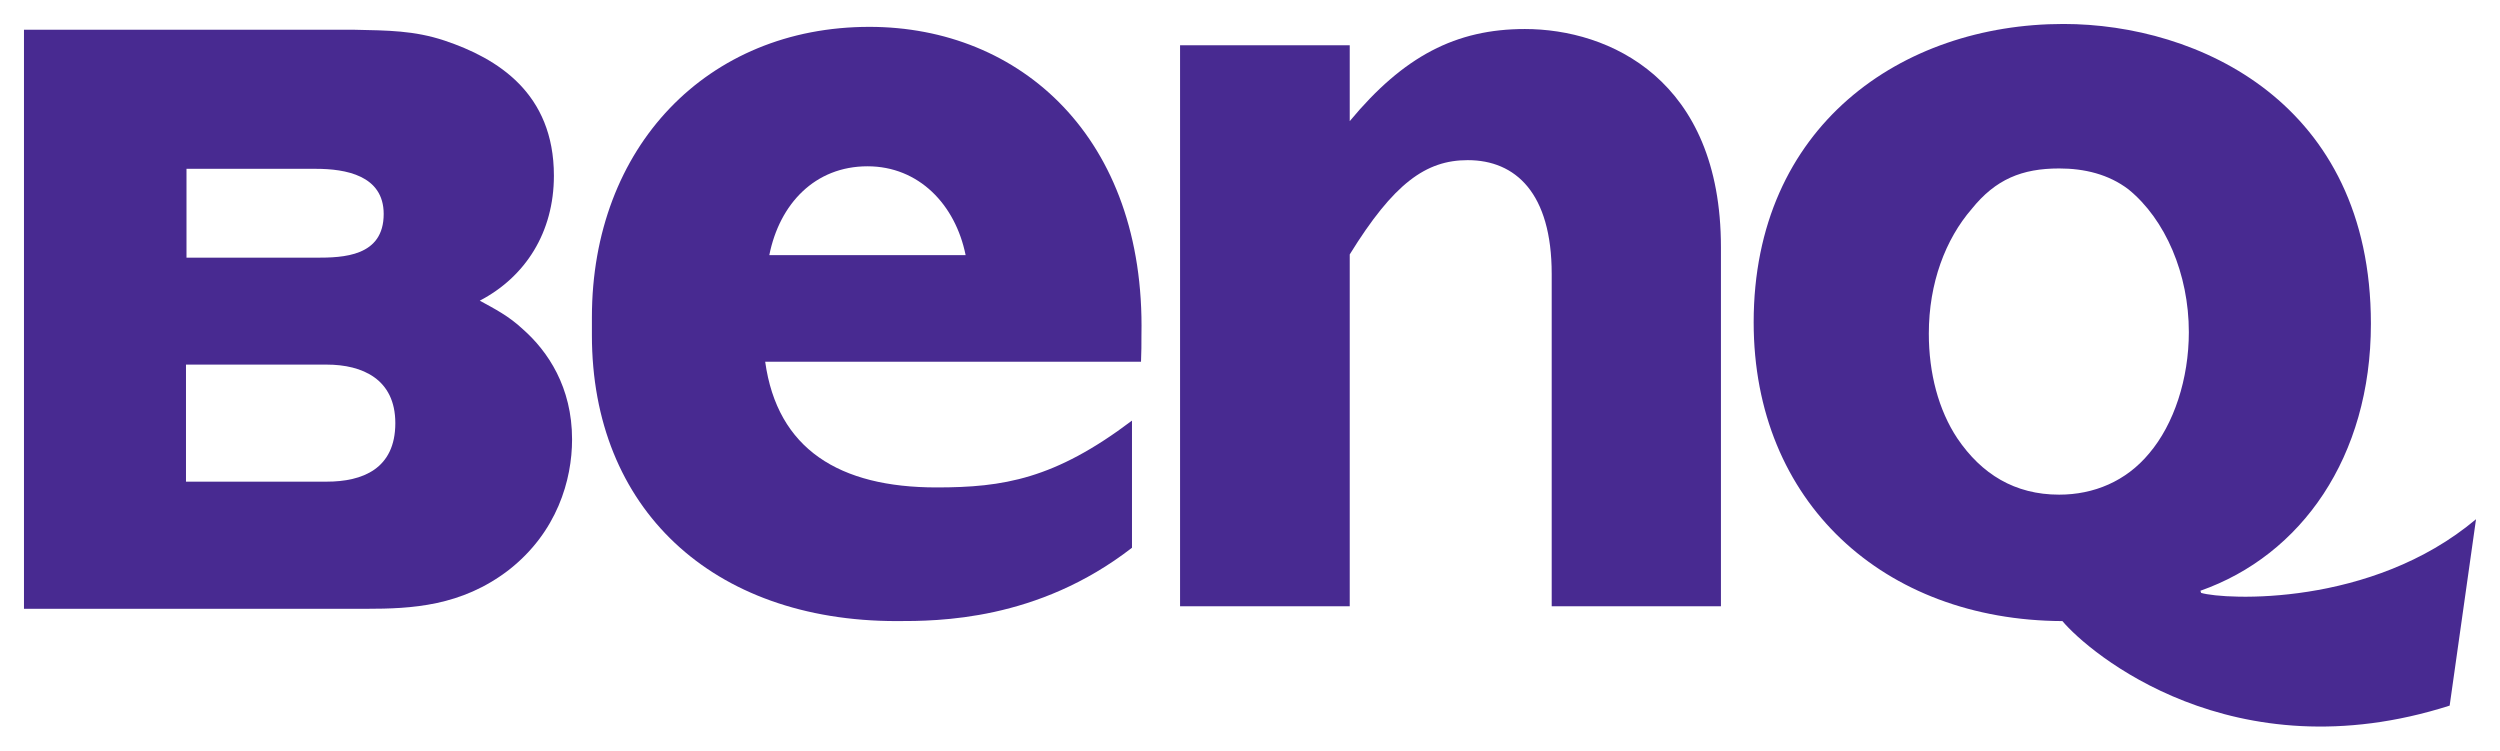 <?xml version="1.0" encoding="UTF-8" standalone="no"?> <svg xmlns:dc="http://purl.org/dc/elements/1.1/" xmlns:cc="http://web.resource.org/cc/" xmlns:rdf="http://www.w3.org/1999/02/22-rdf-syntax-ns#" xmlns:svg="http://www.w3.org/2000/svg" xmlns="http://www.w3.org/2000/svg" xmlns:sodipodi="http://sodipodi.sourceforge.net/DTD/sodipodi-0.dtd" xmlns:inkscape="http://www.inkscape.org/namespaces/inkscape" width="369.78" height="111.012" id="svg1956" sodipodi:version="0.32" inkscape:version="0.44" version="1.0" sodipodi:docbase="R:\Logos" sodipodi:docname="BenQ-Logo.svg"><defs id="defs1958"></defs><g inkscape:label="Ebene 1" inkscape:groupmode="layer" id="layer1" transform="translate(48.01,-536.767)"><g id="g2093" transform="translate(3.546,3.545)"><path style="fill:#482a91;fill-rule:nonzero;stroke:none" d="M 76.761,557.819 C 84.354,557.819 89.761,563.482 91.273,570.963 L 62.233,570.963 C 63.746,563.376 68.982,557.819 76.761,557.819 M 77.034,537.195 C 53.022,537.195 35.994,554.987 35.994,580.153 L 35.994,582.824 C 35.994,608.364 53.695,625.088 81.073,625.088 C 87.154,625.088 101.89,625.088 115.878,614.242 L 115.878,595.434 C 104.428,604.09 96.846,605.319 86.966,605.319 C 72.588,605.319 63.42,599.655 61.624,586.725 L 117.214,586.725 C 117.278,585.389 117.278,584.053 117.278,582.771 C 117.86,553.598 99.389,537.195 77.034,537.195" class="ps00" id="path8"></path><path style="fill:#482a91;fill-rule:nonzero;stroke:none" d="M 148.086,551.14 C 156.063,541.522 163.81,537.515 173.994,537.515 C 186.444,537.515 202.991,544.942 202.991,569.787 L 202.991,622.897 L 177.959,622.897 L 177.959,573.741 C 177.959,561.773 172.61,556.91 165.542,556.91 C 159.349,556.91 154.588,560.33 148.086,570.856 L 148.086,622.897 L 122.989,622.897 L 122.989,539.92 L 148.086,539.92 L 148.086,551.14" class="ps00" id="path10"></path><path style="fill:#482a91;fill-rule:nonzero;stroke:none" d="M -24.046,604.464 L -3.23,604.464 C 2.028,604.464 6.917,602.594 6.917,595.808 C 6.917,589.289 2.028,587.152 -3.23,587.152 L -24.046,587.152 L -24.046,604.464 M -23.971,571.337 L -4.822,571.337 C -0.793,571.337 5.196,571.176 5.196,564.872 C 5.196,559.155 -0.457,558.193 -4.822,558.193 L -23.971,558.193 L -23.971,571.337 M 33.06,598.212 C 33.06,604.197 30.859,611.944 23.667,617.554 C 16.684,622.897 9.364,623.271 2.616,623.271 L -48.01,623.271 L -48.01,537.622 L 0.831,537.622 C 5.827,537.729 9.69,537.729 14.199,539.225 C 22.006,541.843 30.373,546.972 30.373,559.208 C 30.373,567.597 26.157,574.169 19.409,577.695 C 21.642,578.924 23.667,579.939 25.783,581.916 C 29.475,585.175 33.06,590.465 33.06,598.212" class="ps00" id="path12"></path><path style="fill:#482a91;fill-rule:nonzero;stroke:none" d="M 266.322,600.296 C 262.903,604.41 258.148,606.387 253.018,606.387 C 246.446,606.387 241.531,603.342 237.951,598.052 C 235.183,593.884 233.735,588.435 233.74,582.557 C 233.74,575.077 236.204,568.612 240.088,564.124 C 243.614,559.742 247.515,558.139 253.018,558.139 C 256.758,558.139 260.338,558.994 263.277,561.238 C 268.727,565.673 272.2,573.741 272.2,582.343 C 272.2,589.236 270.009,595.968 266.322,600.296 M 274.016,620.92 L 273.91,620.6 C 288.817,615.364 299.129,600.83 299.129,581.115 C 299.129,548.362 273.482,536.767 253.659,536.767 C 229.755,536.767 207.832,551.835 207.832,580.901 C 207.832,607.509 227.083,624.981 253.499,625.088 C 257.4,629.736 278.665,647.849 310.777,637.591 L 314.677,610.021 C 299.182,623.058 277.489,621.936 274.016,620.92" class="ps00" id="path14"></path></g></g></svg> 